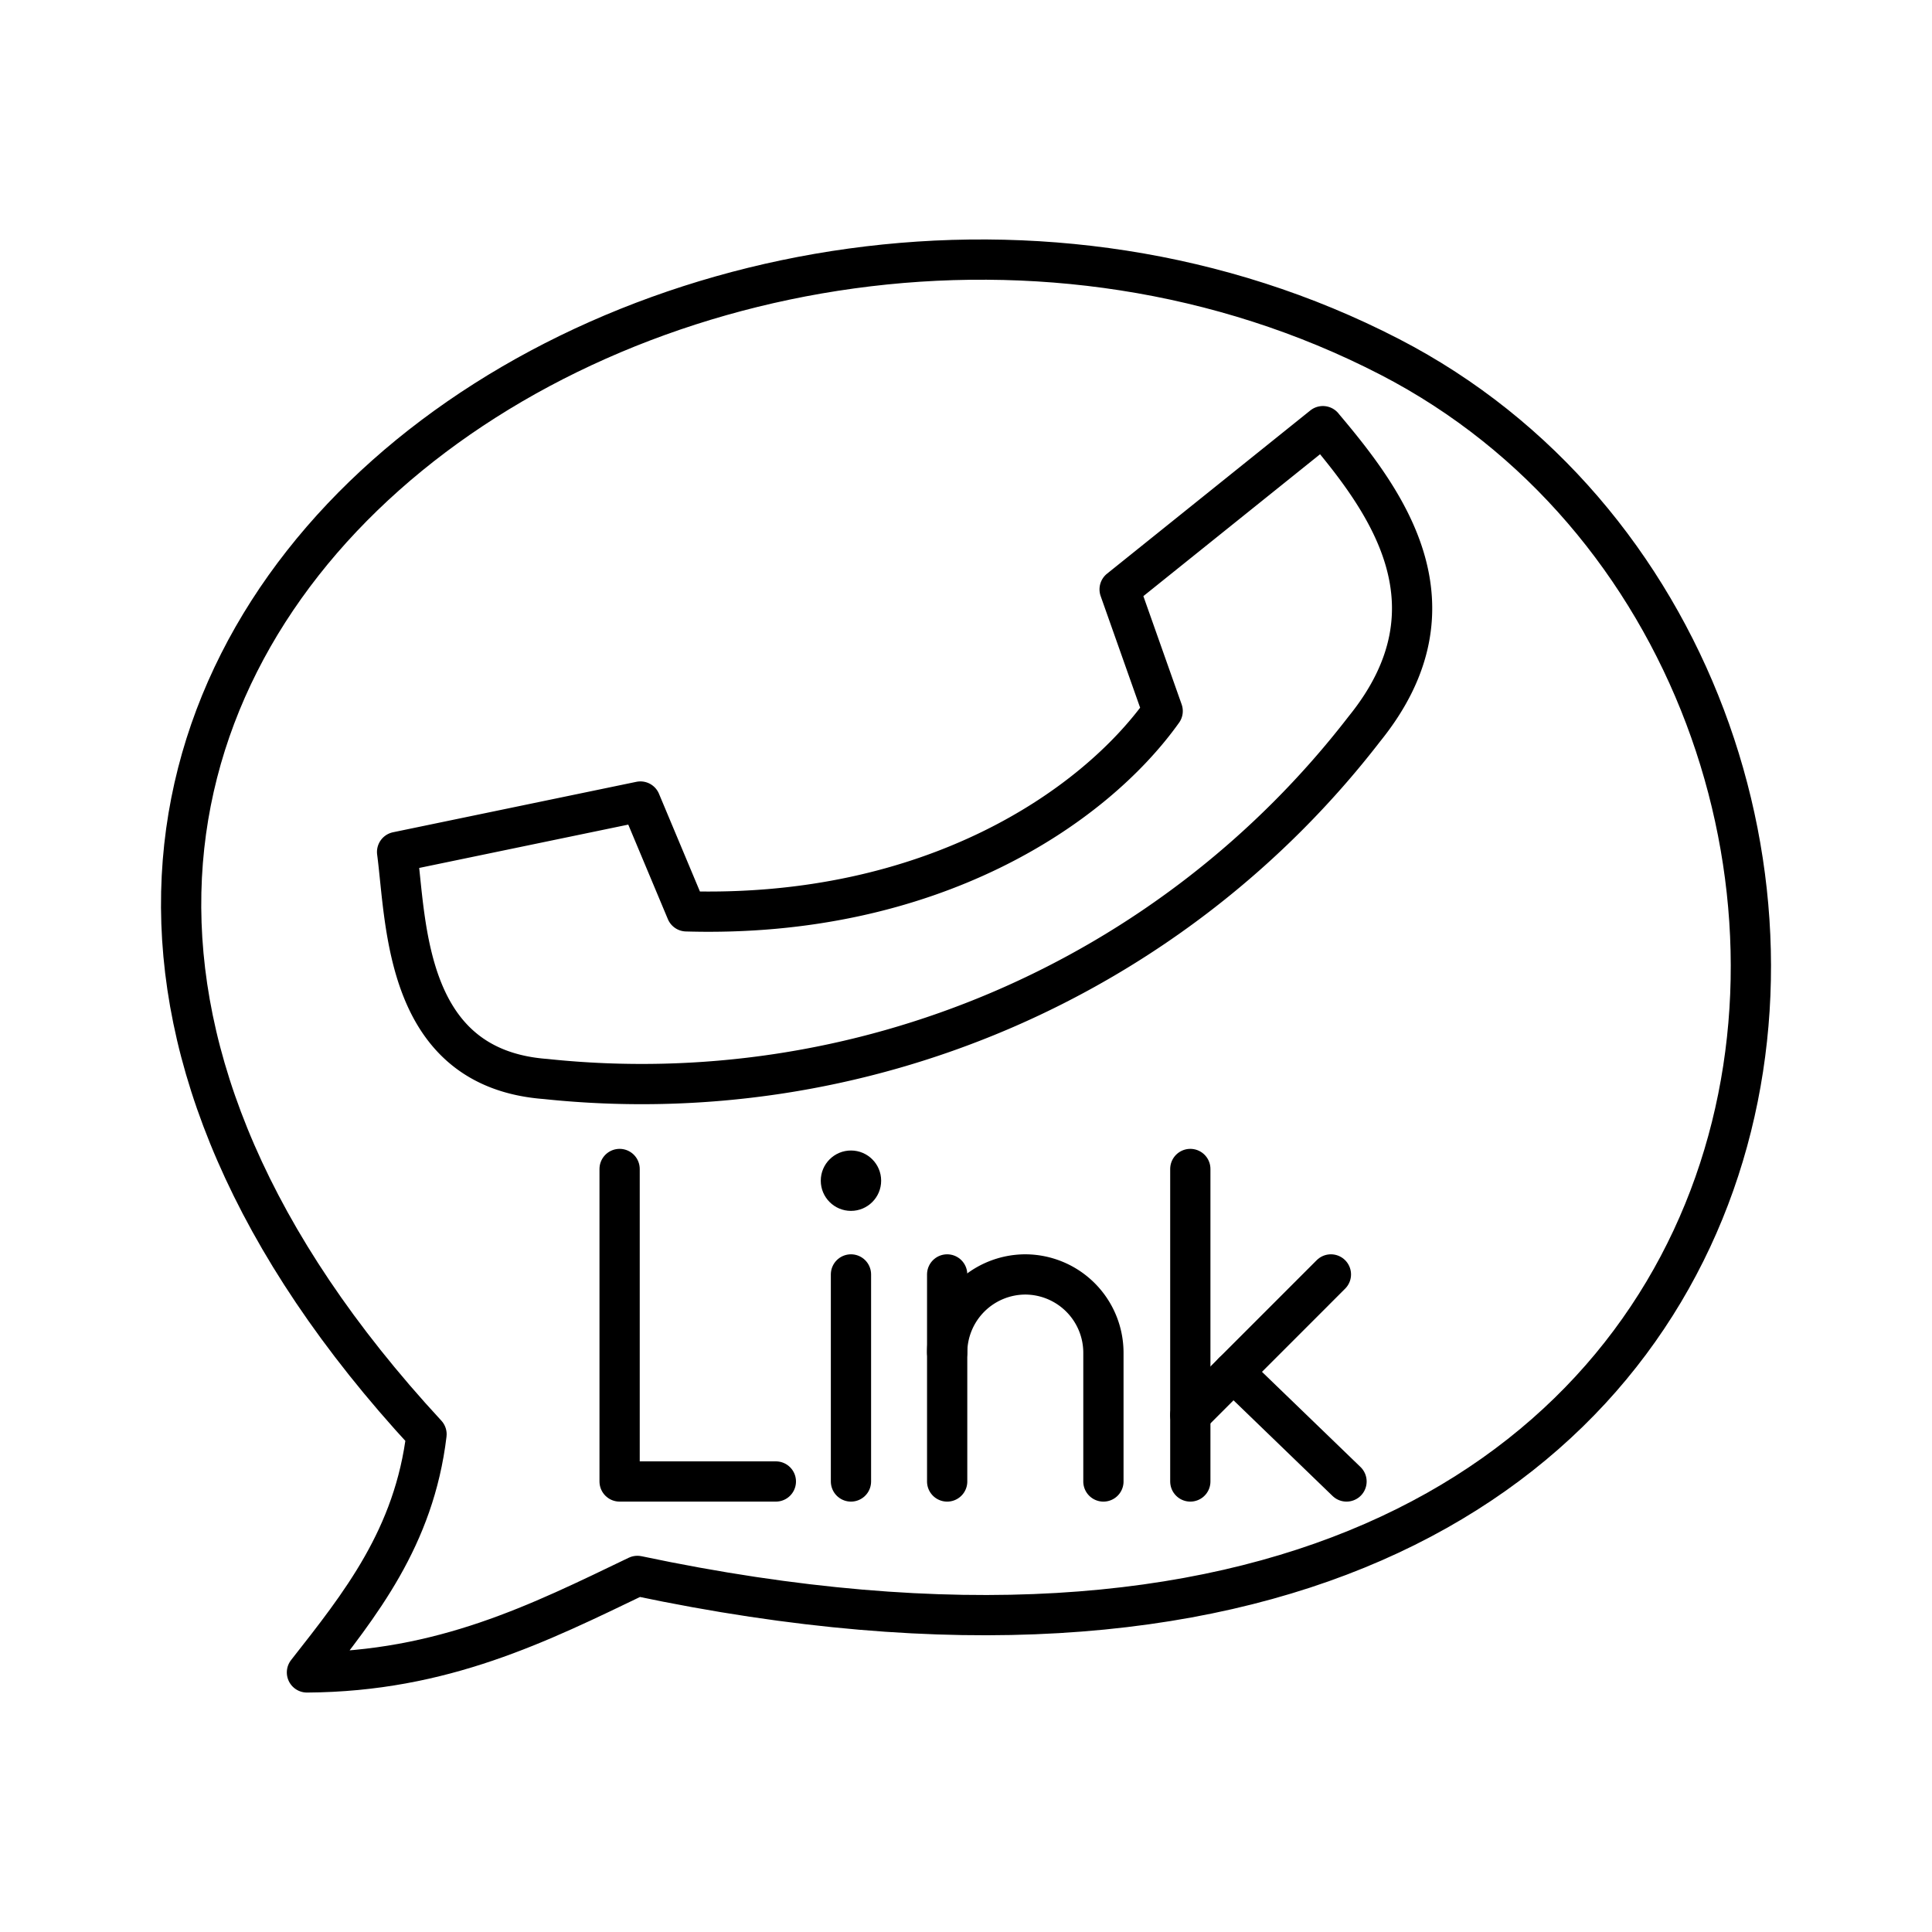 <?xml version="1.0" encoding="utf-8"?>
<svg width="800px" height="800px" viewBox="0 0 48 48" xmlns="http://www.w3.org/2000/svg"><defs><style>.a{fill:none;stroke:#000000;stroke-linecap:round;stroke-linejoin:round;}.b{fill:#000000;}</style></defs><line class="a" x1="29.573" y1="29.043" x2="29.573" y2="36.807"/><line class="a" x1="29.573" y1="35.157" x2="33.066" y2="31.663"/><line class="a" x1="30.64" y1="34.089" x2="33.454" y2="36.807"/><path class="a" d="M27.414,36.807V33.604a1.947,1.947,0,0,0-1.941-1.941h0a1.947,1.947,0,0,0-1.941,1.941v3.203"/><line class="a" x1="23.532" y1="33.604" x2="23.532" y2="31.663"/><circle class="b" cx="21.142" cy="29.334" r="0.75"/><line class="a" x1="21.142" y1="31.663" x2="21.142" y2="36.807"/><polyline class="a" points="15.394 29.043 15.394 36.807 19.276 36.807"/><path class="a" d="M32.867,10.589c1.524,1.806,3.535,4.427,1.032,7.519a22.678,22.678,0,0,1-20.347,8.699c-3.507-.264-3.45-3.851-3.686-5.64l6.045-1.253,1.143,2.728c6.059.176,10.113-2.563,11.832-4.976l-1.069-3.023,5.05-4.055"/><path class="a" d="M15.836,39.153c31.413,6.639,33.708-22.53,18.693-30.286C17.579.112-7.061,16.538,10.597,35.634c-.307,2.565-1.649,4.232-2.971,5.917C11.004,41.531,13.404,40.322,15.836,39.153Z"/></svg>